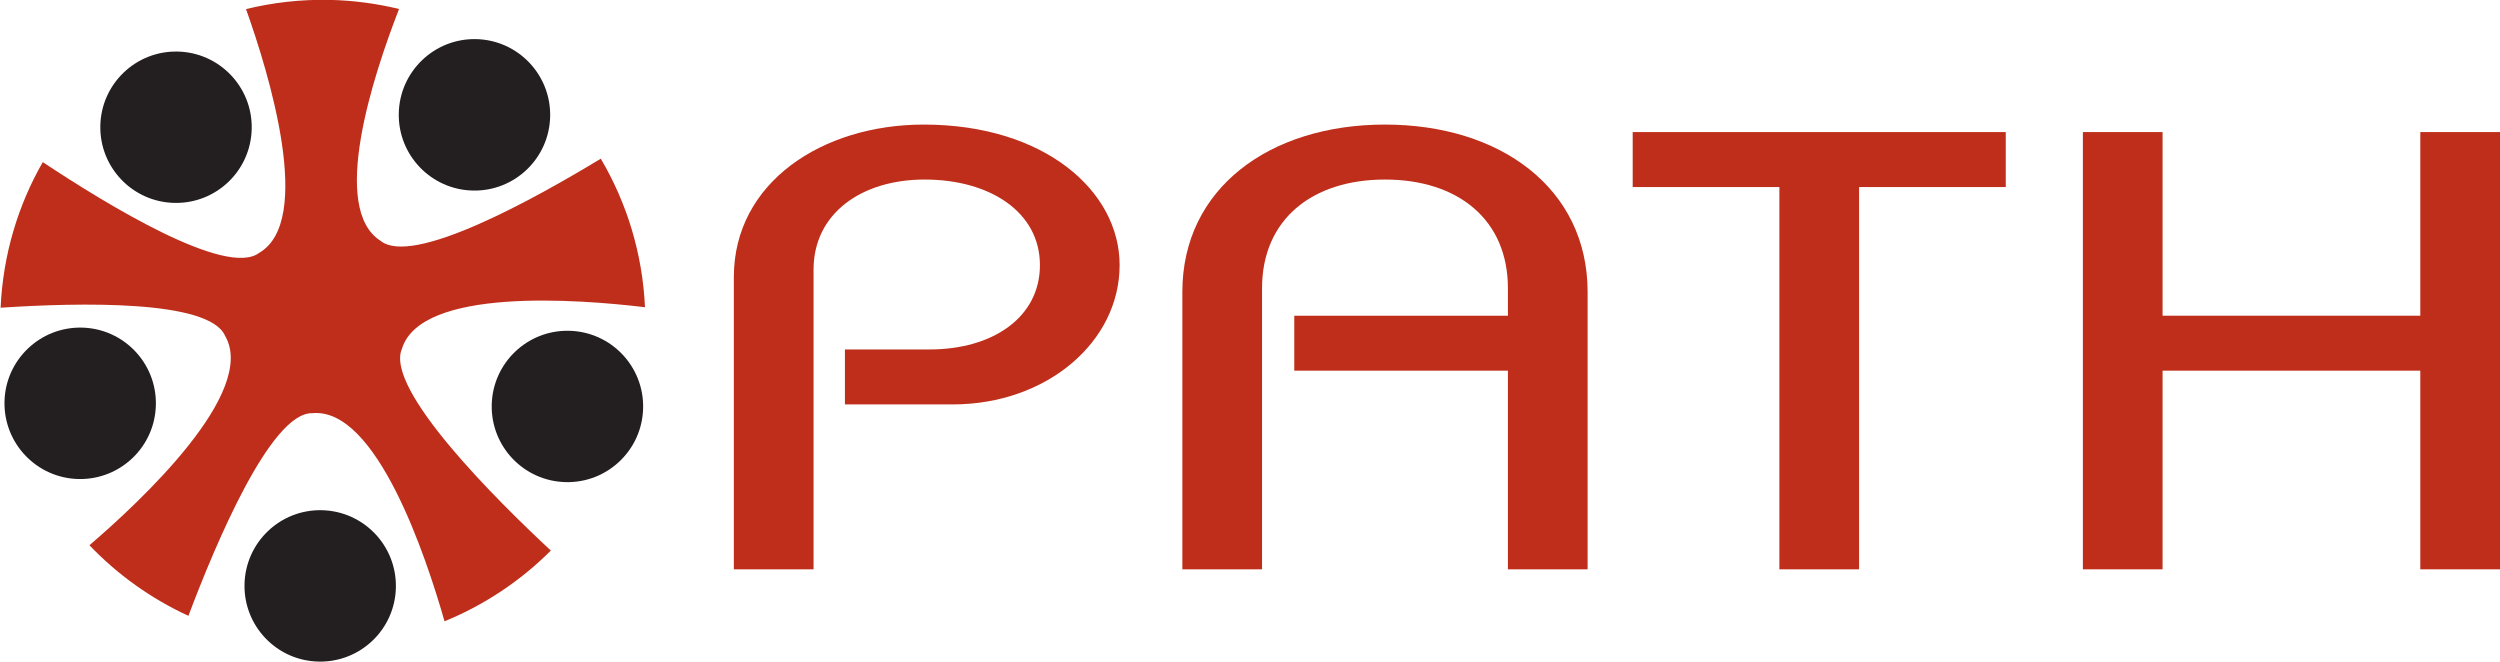 <?xml version="1.0" encoding="UTF-8" standalone="no"?>
<!-- Created with Inkscape (http://www.inkscape.org/) -->

<svg
   xmlns:dc="http://purl.org/dc/elements/1.1/"
   xmlns:cc="http://creativecommons.org/ns#"
   xmlns:rdf="http://www.w3.org/1999/02/22-rdf-syntax-ns#"
   xmlns:svg="http://www.w3.org/2000/svg"
   xmlns="http://www.w3.org/2000/svg"
   xmlns:sodipodi="http://sodipodi.sourceforge.net/DTD/sodipodi-0.dtd"
   xmlns:inkscape="http://www.inkscape.org/namespaces/inkscape"
   width="1000"
   height="264.646"
   viewBox="0 0 264.583 70.021"
   version="1.1"
   id="svg8"
   inkscape:version="0.92.4 (5da689c313, 2019-01-14)"
   sodipodi:docname="A.svg">
  <defs
     id="defs2">
    <clipPath
       clipPathUnits="userSpaceOnUse"
       id="clipPath1550">
      <path
         d="m 294.809,24.668 h 45.024 v 26.681 h -45.024 z"
         id="path1548"
         inkscape:connector-curvature="0" />
    </clipPath>
    <clipPath
       clipPathUnits="userSpaceOnUse"
       id="clipPath3072">
      <path
         d="M 0,792 H 612 V 0 H 0 Z"
         id="path3070"
         inkscape:connector-curvature="0" />
    </clipPath>
    <clipPath
       clipPathUnits="userSpaceOnUse"
       id="clipPath3818">
      <path
         d="M 0,0 H 612 V 792 H 0 Z"
         id="path3816"
         inkscape:connector-curvature="0" />
    </clipPath>
    <clipPath
       clipPathUnits="userSpaceOnUse"
       id="clipPath3750">
      <path
         d="M 0,0 H 612 V 792 H 0 Z"
         id="path3748"
         inkscape:connector-curvature="0" />
    </clipPath>
    <clipPath
       clipPathUnits="userSpaceOnUse"
       id="clipPath6745">
      <path
         d="M 0,191.34 H 357.772 V 25.111 H 0 Z"
         id="path6743"
         inkscape:connector-curvature="0" />
    </clipPath>
    <clipPath
       clipPathUnits="userSpaceOnUse"
       id="clipPath6986">
      <path
         d="M 0,0 H 612 V 792 H 0 Z"
         id="path6984"
         inkscape:connector-curvature="0" />
    </clipPath>
    <clipPath
       clipPathUnits="userSpaceOnUse"
       id="clipPath6966">
      <path
         d="M 0,0 H 612 V 792 H 0 Z"
         id="path6964"
         inkscape:connector-curvature="0" />
    </clipPath>
    <clipPath
       clipPathUnits="userSpaceOnUse"
       id="clipPath7546">
      <path
         d="M 0,0 H 612 V 792 H 0 Z"
         id="path7544"
         inkscape:connector-curvature="0" />
    </clipPath>
    <clipPath
       clipPathUnits="userSpaceOnUse"
       id="clipPath7524">
      <path
         d="M 0,0 H 612 V 792 H 0 Z"
         id="path7522"
         inkscape:connector-curvature="0" />
    </clipPath>
    <clipPath
       clipPathUnits="userSpaceOnUse"
       id="clipPath7506">
      <path
         d="M 0,0 H 612 V 792 H 0 Z"
         id="path7504"
         inkscape:connector-curvature="0" />
    </clipPath>
    <clipPath
       clipPathUnits="userSpaceOnUse"
       id="clipPath7490">
      <path
         d="M 0,0 H 612 V 792 H 0 Z"
         id="path7488"
         inkscape:connector-curvature="0" />
    </clipPath>
    <clipPath
       clipPathUnits="userSpaceOnUse"
       id="clipPath7470">
      <path
         d="M 0,0 H 612 V 792 H 0 Z"
         id="path7468"
         inkscape:connector-curvature="0" />
    </clipPath>
    <clipPath
       clipPathUnits="userSpaceOnUse"
       id="clipPath8160">
      <path
         d="M 328,30.092 H 441 V 61 H 328 Z"
         id="path8158"
         inkscape:connector-curvature="0" />
    </clipPath>
  </defs>
  <sodipodi:namedview
     id="base"
     pagecolor="#ffffff"
     bordercolor="#666666"
     borderopacity="1.0"
     inkscape:pageopacity="0.82352941"
     inkscape:pageshadow="2"
     inkscape:zoom="0.35"
     inkscape:cx="1390.9141"
     inkscape:cy="-495.64698"
     inkscape:document-units="px"
     inkscape:current-layer="layer1"
     showgrid="false"
     units="px"
     inkscape:window-width="1920"
     inkscape:window-height="1017"
     inkscape:window-x="1912"
     inkscape:window-y="-8"
     inkscape:window-maximized="1"
     inkscape:pagecheckerboard="true"
     fit-margin-top="0"
     fit-margin-left="0"
     fit-margin-right="0"
     fit-margin-bottom="0" />
  <g
     inkscape:label="Layer 1"
     inkscape:groupmode="layer"
     id="layer1"
     transform="translate(-35.585,380.944)">
    <g
       transform="matrix(2.347,0,0,-2.347,-734.166,-237.789)"
       id="g8154"
       style="fill:#bf2e1b;fill-opacity:1">
      <g
         id="g8156"
         clip-path="url(#clipPath8160)"
         style="fill:#bf2e1b;fill-opacity:1">
        <path
           d="m 346.1,45.276 c 0.859,2.771 7.945,2.227 10.957,1.865 -0.112,2.433 -0.824,4.715 -1.994,6.699 -2.992,-1.817 -8.503,-4.876 -9.933,-3.702 -2.285,1.454 -0.359,7.382 0.837,10.452 -1.013,0.245 -2.064,0.388 -3.148,0.41 -1.295,0.025 -2.552,-0.122 -3.753,-0.415 1.039,-2.913 3.071,-9.554 0.591,-10.994 -1.474,-1.111 -6.836,2.156 -9.756,4.094 -1.117,-1.947 -1.794,-4.18 -1.901,-6.566 3.551,0.236 9.41,0.366 10.12,-1.265 1.491,-2.545 -3.875,-7.528 -6.115,-9.445 1.264,-1.324 2.777,-2.409 4.464,-3.183 1.225,3.254 3.717,9.183 5.586,9.137 2.89,0.28 5.131,-6.468 5.962,-9.383 1.808,0.737 3.433,1.828 4.794,3.188 -2.39,2.225 -7.523,7.294 -6.711,9.108"
           style="fill:#bf2e1b;fill-opacity:1;fill-rule:nonzero;stroke:none"
           id="path8162"
           inkscape:connector-curvature="0" />
      </g>
    </g>
    <path
       d="m 62.224,-367.318 c -0.087,4.426 -3.745,7.939 -8.169,7.848 -4.426,-0.085 -7.939,-3.741 -7.852,-8.165 0.089,-4.424 3.743,-7.939 8.172,-7.852 4.424,0.089 7.939,3.745 7.85,8.169"
       style="fill:#231f20;fill-opacity:1;fill-rule:nonzero;stroke:none;stroke-width:2.347"
       id="path8164"
       inkscape:connector-curvature="0" />
    <path
       d="m 93.81,-368.628 c -0.087,4.424 -3.745,7.942 -8.169,7.852 -4.428,-0.089 -7.942,-3.75 -7.852,-8.172 0.089,-4.424 3.746,-7.942 8.169,-7.857 4.426,0.089 7.939,3.753 7.852,8.176"
       style="fill:#231f20;fill-opacity:1;fill-rule:nonzero;stroke:none;stroke-width:2.347"
       id="path8166"
       inkscape:connector-curvature="0" />
    <path
       d="m 103.65,-337.767 c -0.087,4.424 -3.75,7.942 -8.172,7.848 -4.424,-0.085 -7.942,-3.741 -7.852,-8.169 0.089,-4.424 3.748,-7.937 8.169,-7.848 4.426,0.085 7.942,3.741 7.855,8.169"
       style="fill:#231f20;fill-opacity:1;fill-rule:nonzero;stroke:none;stroke-width:2.347"
       id="path8168"
       inkscape:connector-curvature="0" />
    <path
       d="m 77.483,-318.77 c -0.087,4.421 -3.748,7.935 -8.169,7.845 -4.426,-0.085 -7.939,-3.743 -7.852,-8.167 0.089,-4.431 3.748,-7.944 8.169,-7.855 4.426,0.089 7.942,3.746 7.852,8.176"
       style="fill:#231f20;fill-opacity:1;fill-rule:nonzero;stroke:none;stroke-width:2.347"
       id="path8170"
       inkscape:connector-curvature="0" />
    <path
       d="m 52.081,-338.101 c -0.084,4.426 -3.743,7.939 -8.169,7.855 -4.426,-0.089 -7.937,-3.75 -7.852,-8.174 0.089,-4.424 3.748,-7.937 8.172,-7.852 4.426,0.089 7.942,3.748 7.85,8.172"
       style="fill:#231f20;fill-opacity:1;fill-rule:nonzero;stroke:none;stroke-width:2.347"
       id="path8172"
       inkscape:connector-curvature="0" />
    <path
       d="m 113.251,-320.69 v -30.94 c 0,-9.981 9.333,-16.13 20.1,-16.13 12.741,0 20.727,7.005 20.727,14.874 0,8.132 -7.716,14.743 -17.676,14.743 h -11.396 v -5.818 h 8.972 c 6.641,0 11.666,-3.372 11.666,-8.925 0,-5.618 -5.294,-9.056 -12.203,-9.056 -6.731,0 -11.755,3.635 -11.755,9.519 v 31.733 h -8.434"
       style="fill:#bf2e1b;fill-opacity:1;fill-rule:nonzero;stroke:none;stroke-width:2.347"
       id="path8174"
       inkscape:connector-curvature="0" />
    <path
       d="m 160.717,-320.69 v -29.354 c 0,-10.974 9.244,-17.716 21.445,-17.716 12.203,0 21.445,6.742 21.445,17.716 v 29.354 h -8.434 v -21.025 h -22.611 v -5.815 h 22.611 v -2.908 c 0,-7.273 -5.292,-11.504 -13.011,-11.504 -7.716,0 -13.011,4.231 -13.011,11.504 v 29.748 h -8.434"
       style="fill:#bf2e1b;fill-opacity:1;fill-rule:nonzero;stroke:none;stroke-width:2.347"
       id="path8176"
       inkscape:connector-curvature="0" />
    <path
       d="m 208.378,-366.966 h 39.483 v 5.818 h -15.524 v 40.459 h -8.434 v -40.459 h -15.524 v -5.818"
       style="fill:#bf2e1b;fill-opacity:1;fill-rule:nonzero;stroke:none;stroke-width:2.347"
       id="path8178"
       inkscape:connector-curvature="0" />
    <path
       d="m 256.023,-320.69 v -46.277 h 8.434 v 19.436 h 27.277 v -19.436 h 8.434 v 46.277 h -8.434 v -21.025 h -27.277 v 21.025 h -8.434"
       style="fill:#bf2e1b;fill-opacity:1;fill-rule:nonzero;stroke:none;stroke-width:2.347"
       id="path8180"
       inkscape:connector-curvature="0" />
  </g>
</svg>
